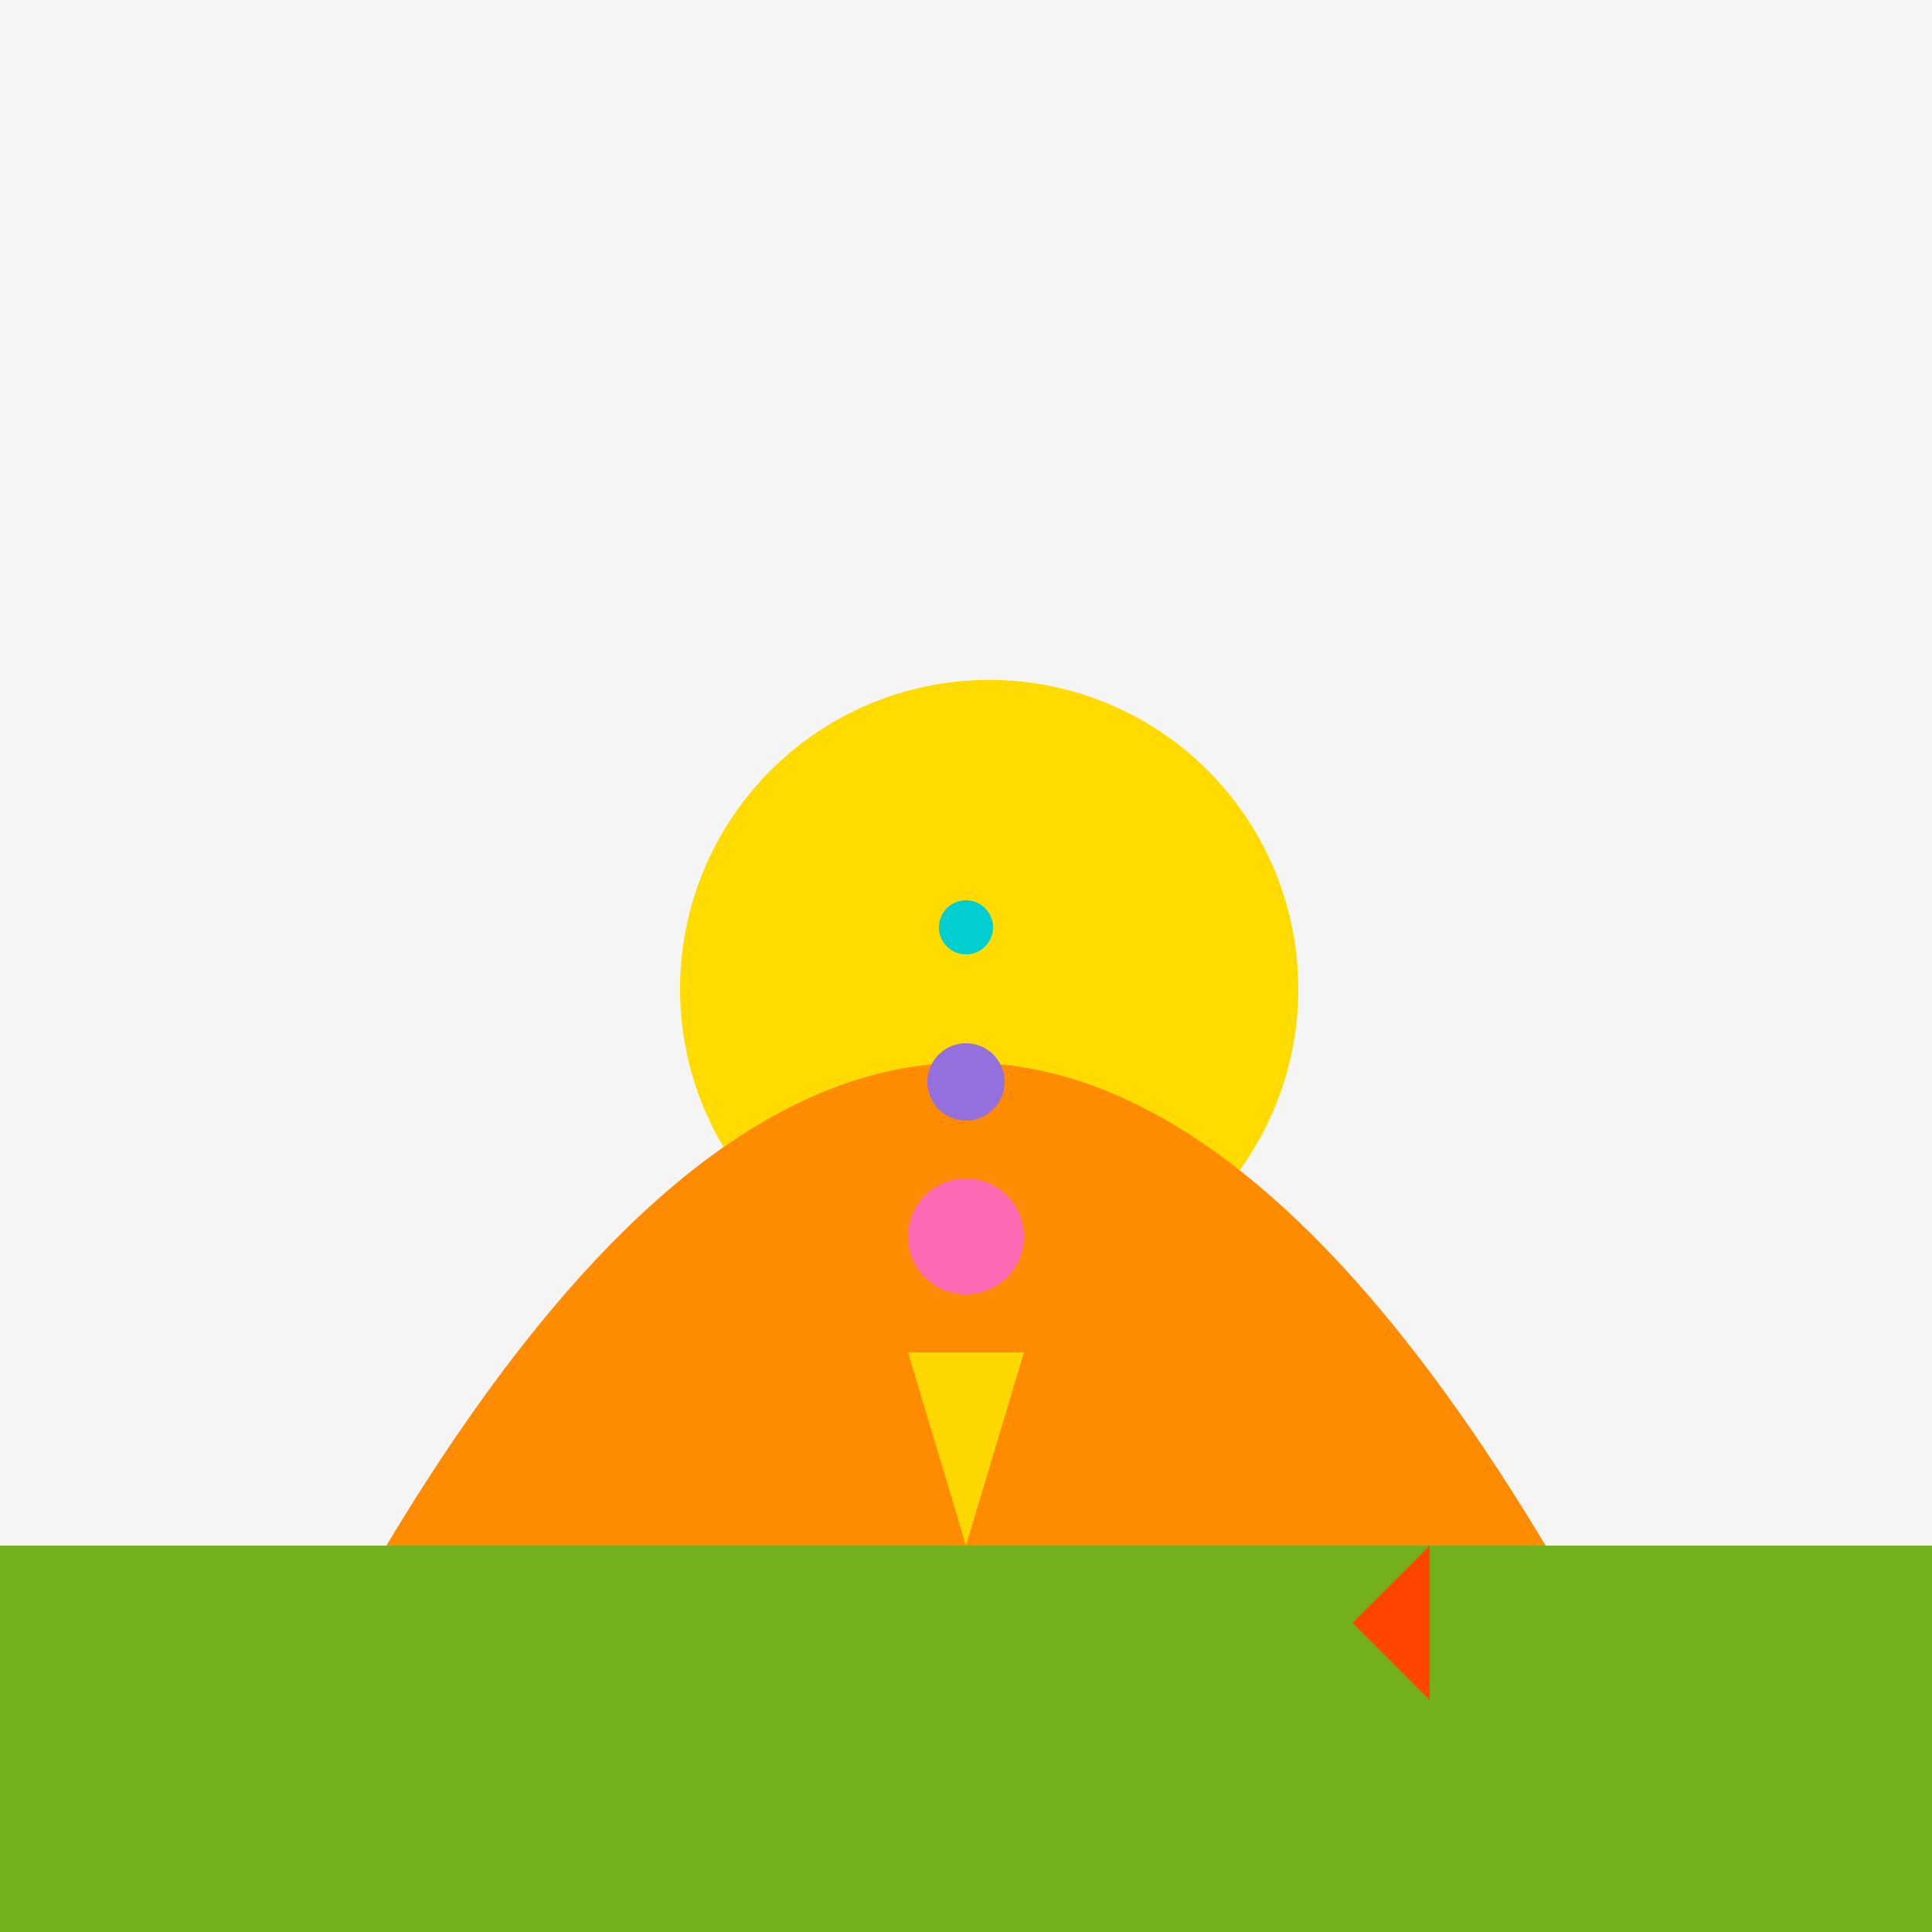 <!--

Generated by DrawGPT.
Free, open source, AI generated images in SVG, PNG, and HTML Canvas format.
https://drawgpt.ai

Created: 2023-09-27T04:04:14.088Z
Link: https://drawgpt.ai/prompt/89297/

-->
<svg xmlns="http://www.w3.org/2000/svg" xmlns:xlink="http://www.w3.org/1999/xlink" width="500" height="500"><defs/><g><rect fill="#F5F5F5" stroke="none" x="0" y="0" width="512" height="512"/><path fill="#FFDB00" stroke="none" paint-order="stroke fill markers" d=" M 336 256 A 80 80 0 1 1 336 255.92"/><rect fill="#72B01D" stroke="none" x="0" y="400" width="512" height="112"/><path fill="#FF1493" stroke="none" paint-order="stroke fill markers" d=" M 150 400 Q 250 200 350 400"/><path fill="#00BFFF" stroke="none" paint-order="stroke fill markers" d=" M 200 400 Q 300 250 400 400"/><path fill="#FF8C00" stroke="none" paint-order="stroke fill markers" d=" M 100 400 Q 250 150 400 400"/><path fill="#FFD700" stroke="none" paint-order="stroke fill markers" d=" M 250 400 L 235 350 L 265 350"/><path fill="#FF69B4" stroke="none" paint-order="stroke fill markers" d=" M 265 320 A 15 15 0 1 1 265 319.985"/><path fill="#9370DB" stroke="none" paint-order="stroke fill markers" d=" M 260 280 A 10 10 0 1 1 260 279.99"/><path fill="#00CED1" stroke="none" paint-order="stroke fill markers" d=" M 257 240 A 7 7 0 1 1 257 239.993"/><path fill="#FF4500" stroke="none" paint-order="stroke fill markers" d=" M 350 420 L 370 400 L 370 440 Z"/></g></svg>